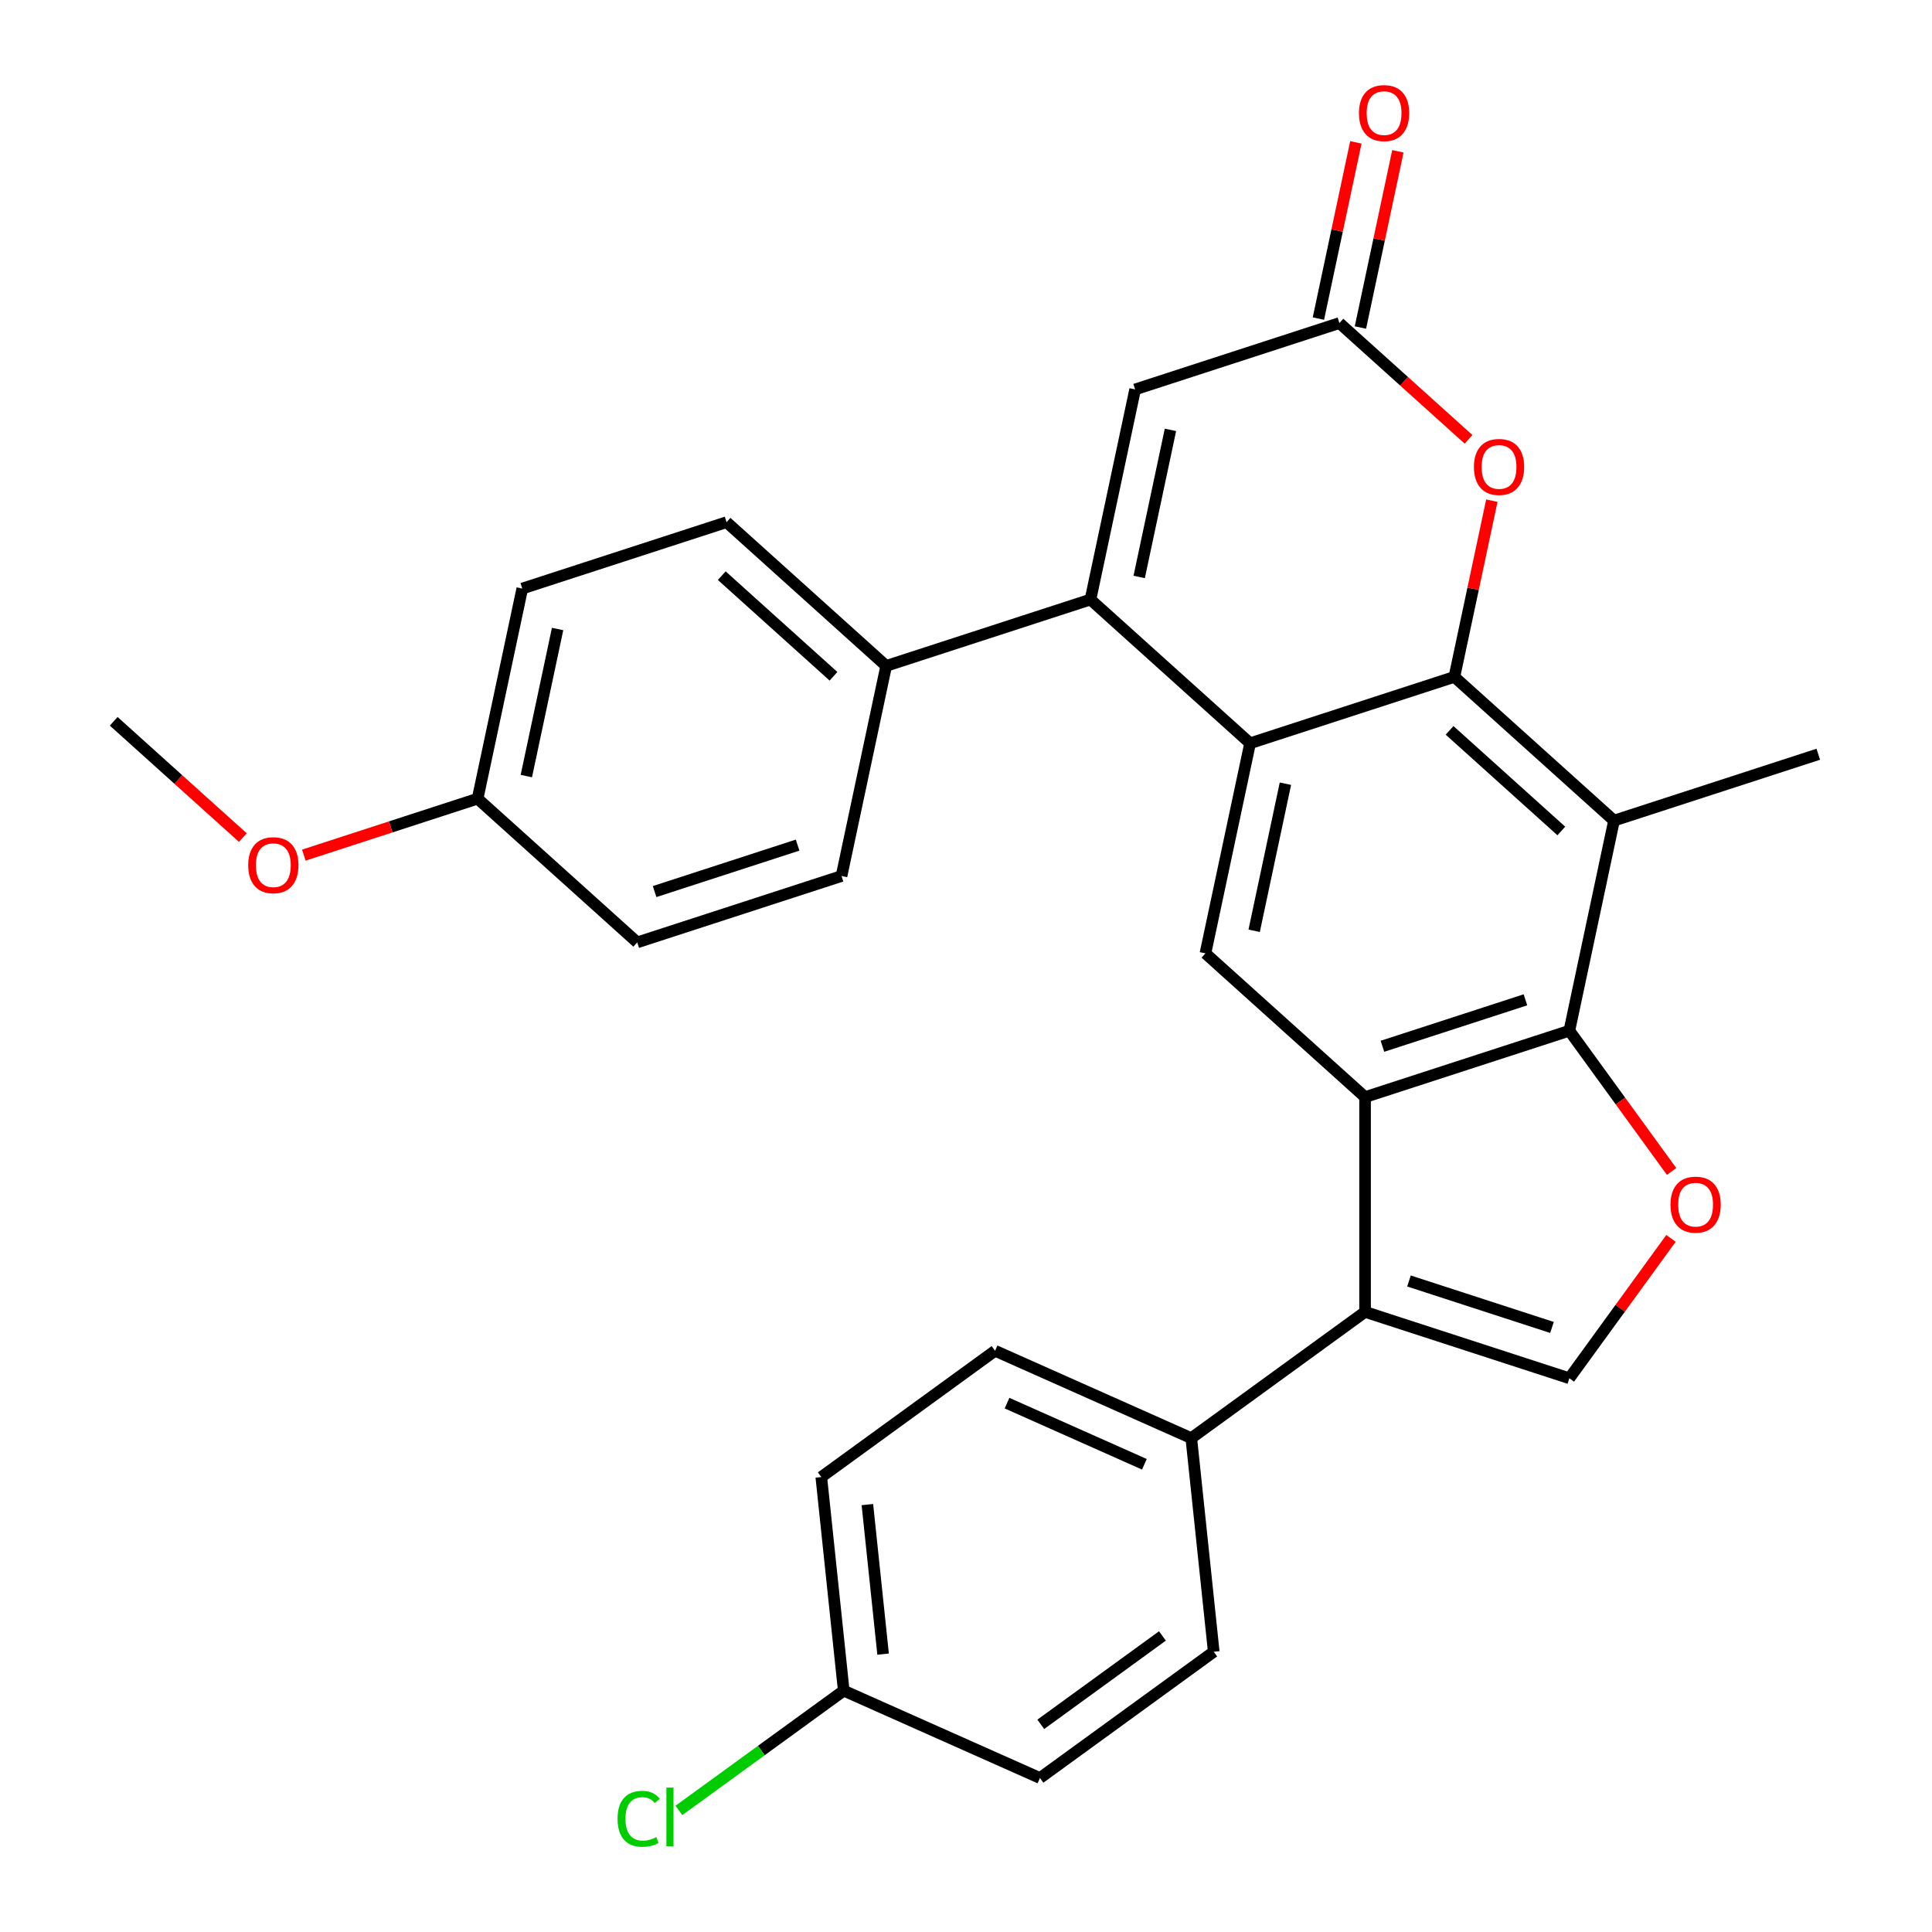 <?xml version='1.0' encoding='iso-8859-1'?>
<svg version='1.1' baseProfile='full'
              xmlns='http://www.w3.org/2000/svg'
                      xmlns:rdkit='http://www.rdkit.org/xml'
                      xmlns:xlink='http://www.w3.org/1999/xlink'
                  xml:space='preserve'
width='1000px' height='1000px' viewBox='0 0 1000 1000'>
<!-- END OF HEADER -->
<rect style='opacity:1.0;fill:#FFFFFF;stroke:none' width='1000' height='1000' x='0' y='0'> </rect>
<path class='bond-0' d='M 647.049,384.71 L 752.786,350.354' style='fill:none;fill-rule:evenodd;stroke:#000000;stroke-width:6px;stroke-linecap:butt;stroke-linejoin:miter;stroke-opacity:1' />
<path class='bond-2' d='M 647.049,384.71 L 564.427,310.317' style='fill:none;fill-rule:evenodd;stroke:#000000;stroke-width:6px;stroke-linecap:butt;stroke-linejoin:miter;stroke-opacity:1' />
<path class='bond-8' d='M 647.049,384.71 L 623.933,493.46' style='fill:none;fill-rule:evenodd;stroke:#000000;stroke-width:6px;stroke-linecap:butt;stroke-linejoin:miter;stroke-opacity:1' />
<path class='bond-8' d='M 665.331,405.646 L 649.151,481.771' style='fill:none;fill-rule:evenodd;stroke:#000000;stroke-width:6px;stroke-linecap:butt;stroke-linejoin:miter;stroke-opacity:1' />
<path class='bond-5' d='M 752.786,350.354 L 835.409,424.747' style='fill:none;fill-rule:evenodd;stroke:#000000;stroke-width:6px;stroke-linecap:butt;stroke-linejoin:miter;stroke-opacity:1' />
<path class='bond-5' d='M 750.301,378.038 L 808.137,430.113' style='fill:none;fill-rule:evenodd;stroke:#000000;stroke-width:6px;stroke-linecap:butt;stroke-linejoin:miter;stroke-opacity:1' />
<path class='bond-9' d='M 752.786,350.354 L 762.48,304.749' style='fill:none;fill-rule:evenodd;stroke:#000000;stroke-width:6px;stroke-linecap:butt;stroke-linejoin:miter;stroke-opacity:1' />
<path class='bond-9' d='M 762.48,304.749 L 772.174,259.144' style='fill:none;fill-rule:evenodd;stroke:#FF0000;stroke-width:6px;stroke-linecap:butt;stroke-linejoin:miter;stroke-opacity:1' />
<path class='bond-1' d='M 706.555,567.853 L 623.933,493.46' style='fill:none;fill-rule:evenodd;stroke:#000000;stroke-width:6px;stroke-linecap:butt;stroke-linejoin:miter;stroke-opacity:1' />
<path class='bond-3' d='M 706.555,567.853 L 812.293,533.497' style='fill:none;fill-rule:evenodd;stroke:#000000;stroke-width:6px;stroke-linecap:butt;stroke-linejoin:miter;stroke-opacity:1' />
<path class='bond-3' d='M 715.545,541.552 L 789.561,517.503' style='fill:none;fill-rule:evenodd;stroke:#000000;stroke-width:6px;stroke-linecap:butt;stroke-linejoin:miter;stroke-opacity:1' />
<path class='bond-4' d='M 706.555,567.853 L 706.555,679.032' style='fill:none;fill-rule:evenodd;stroke:#000000;stroke-width:6px;stroke-linecap:butt;stroke-linejoin:miter;stroke-opacity:1' />
<path class='bond-11' d='M 564.427,310.317 L 587.542,201.567' style='fill:none;fill-rule:evenodd;stroke:#000000;stroke-width:6px;stroke-linecap:butt;stroke-linejoin:miter;stroke-opacity:1' />
<path class='bond-11' d='M 589.644,298.628 L 605.825,222.503' style='fill:none;fill-rule:evenodd;stroke:#000000;stroke-width:6px;stroke-linecap:butt;stroke-linejoin:miter;stroke-opacity:1' />
<path class='bond-12' d='M 564.427,310.317 L 458.689,344.673' style='fill:none;fill-rule:evenodd;stroke:#000000;stroke-width:6px;stroke-linecap:butt;stroke-linejoin:miter;stroke-opacity:1' />
<path class='bond-6' d='M 812.293,533.497 L 838.756,569.92' style='fill:none;fill-rule:evenodd;stroke:#000000;stroke-width:6px;stroke-linecap:butt;stroke-linejoin:miter;stroke-opacity:1' />
<path class='bond-6' d='M 838.756,569.92 L 865.219,606.343' style='fill:none;fill-rule:evenodd;stroke:#FF0000;stroke-width:6px;stroke-linecap:butt;stroke-linejoin:miter;stroke-opacity:1' />
<path class='bond-29' d='M 812.293,533.497 L 835.409,424.747' style='fill:none;fill-rule:evenodd;stroke:#000000;stroke-width:6px;stroke-linecap:butt;stroke-linejoin:miter;stroke-opacity:1' />
<path class='bond-7' d='M 706.555,679.032 L 812.293,713.389' style='fill:none;fill-rule:evenodd;stroke:#000000;stroke-width:6px;stroke-linecap:butt;stroke-linejoin:miter;stroke-opacity:1' />
<path class='bond-7' d='M 729.287,663.038 L 803.304,687.088' style='fill:none;fill-rule:evenodd;stroke:#000000;stroke-width:6px;stroke-linecap:butt;stroke-linejoin:miter;stroke-opacity:1' />
<path class='bond-13' d='M 706.555,679.032 L 616.61,744.382' style='fill:none;fill-rule:evenodd;stroke:#000000;stroke-width:6px;stroke-linecap:butt;stroke-linejoin:miter;stroke-opacity:1' />
<path class='bond-21' d='M 835.409,424.747 L 941.146,390.391' style='fill:none;fill-rule:evenodd;stroke:#000000;stroke-width:6px;stroke-linecap:butt;stroke-linejoin:miter;stroke-opacity:1' />
<path class='bond-31' d='M 864.899,640.982 L 838.596,677.186' style='fill:none;fill-rule:evenodd;stroke:#FF0000;stroke-width:6px;stroke-linecap:butt;stroke-linejoin:miter;stroke-opacity:1' />
<path class='bond-31' d='M 838.596,677.186 L 812.293,713.389' style='fill:none;fill-rule:evenodd;stroke:#000000;stroke-width:6px;stroke-linecap:butt;stroke-linejoin:miter;stroke-opacity:1' />
<path class='bond-30' d='M 760.122,227.397 L 726.701,197.304' style='fill:none;fill-rule:evenodd;stroke:#FF0000;stroke-width:6px;stroke-linecap:butt;stroke-linejoin:miter;stroke-opacity:1' />
<path class='bond-30' d='M 726.701,197.304 L 693.28,167.211' style='fill:none;fill-rule:evenodd;stroke:#000000;stroke-width:6px;stroke-linecap:butt;stroke-linejoin:miter;stroke-opacity:1' />
<path class='bond-10' d='M 693.28,167.211 L 587.542,201.567' style='fill:none;fill-rule:evenodd;stroke:#000000;stroke-width:6px;stroke-linecap:butt;stroke-linejoin:miter;stroke-opacity:1' />
<path class='bond-14' d='M 704.155,169.523 L 713.848,123.918' style='fill:none;fill-rule:evenodd;stroke:#000000;stroke-width:6px;stroke-linecap:butt;stroke-linejoin:miter;stroke-opacity:1' />
<path class='bond-14' d='M 713.848,123.918 L 723.542,78.313' style='fill:none;fill-rule:evenodd;stroke:#FF0000;stroke-width:6px;stroke-linecap:butt;stroke-linejoin:miter;stroke-opacity:1' />
<path class='bond-14' d='M 682.405,164.9 L 692.098,119.295' style='fill:none;fill-rule:evenodd;stroke:#000000;stroke-width:6px;stroke-linecap:butt;stroke-linejoin:miter;stroke-opacity:1' />
<path class='bond-14' d='M 692.098,119.295 L 701.792,73.689' style='fill:none;fill-rule:evenodd;stroke:#FF0000;stroke-width:6px;stroke-linecap:butt;stroke-linejoin:miter;stroke-opacity:1' />
<path class='bond-15' d='M 458.689,344.673 L 376.067,270.28' style='fill:none;fill-rule:evenodd;stroke:#000000;stroke-width:6px;stroke-linecap:butt;stroke-linejoin:miter;stroke-opacity:1' />
<path class='bond-15' d='M 431.417,350.039 L 373.581,297.963' style='fill:none;fill-rule:evenodd;stroke:#000000;stroke-width:6px;stroke-linecap:butt;stroke-linejoin:miter;stroke-opacity:1' />
<path class='bond-16' d='M 458.689,344.673 L 435.573,453.423' style='fill:none;fill-rule:evenodd;stroke:#000000;stroke-width:6px;stroke-linecap:butt;stroke-linejoin:miter;stroke-opacity:1' />
<path class='bond-17' d='M 616.61,744.382 L 515.042,699.161' style='fill:none;fill-rule:evenodd;stroke:#000000;stroke-width:6px;stroke-linecap:butt;stroke-linejoin:miter;stroke-opacity:1' />
<path class='bond-17' d='M 592.33,757.912 L 521.233,726.258' style='fill:none;fill-rule:evenodd;stroke:#000000;stroke-width:6px;stroke-linecap:butt;stroke-linejoin:miter;stroke-opacity:1' />
<path class='bond-18' d='M 616.61,744.382 L 628.231,854.952' style='fill:none;fill-rule:evenodd;stroke:#000000;stroke-width:6px;stroke-linecap:butt;stroke-linejoin:miter;stroke-opacity:1' />
<path class='bond-25' d='M 376.067,270.28 L 270.329,304.636' style='fill:none;fill-rule:evenodd;stroke:#000000;stroke-width:6px;stroke-linecap:butt;stroke-linejoin:miter;stroke-opacity:1' />
<path class='bond-24' d='M 435.573,453.423 L 329.836,487.779' style='fill:none;fill-rule:evenodd;stroke:#000000;stroke-width:6px;stroke-linecap:butt;stroke-linejoin:miter;stroke-opacity:1' />
<path class='bond-24' d='M 412.842,437.429 L 338.825,461.478' style='fill:none;fill-rule:evenodd;stroke:#000000;stroke-width:6px;stroke-linecap:butt;stroke-linejoin:miter;stroke-opacity:1' />
<path class='bond-23' d='M 515.042,699.161 L 425.097,764.511' style='fill:none;fill-rule:evenodd;stroke:#000000;stroke-width:6px;stroke-linecap:butt;stroke-linejoin:miter;stroke-opacity:1' />
<path class='bond-22' d='M 628.231,854.952 L 538.285,920.301' style='fill:none;fill-rule:evenodd;stroke:#000000;stroke-width:6px;stroke-linecap:butt;stroke-linejoin:miter;stroke-opacity:1' />
<path class='bond-22' d='M 601.669,846.765 L 538.707,892.51' style='fill:none;fill-rule:evenodd;stroke:#000000;stroke-width:6px;stroke-linecap:butt;stroke-linejoin:miter;stroke-opacity:1' />
<path class='bond-19' d='M 436.718,875.081 L 538.285,920.301' style='fill:none;fill-rule:evenodd;stroke:#000000;stroke-width:6px;stroke-linecap:butt;stroke-linejoin:miter;stroke-opacity:1' />
<path class='bond-26' d='M 436.718,875.081 L 394.055,906.077' style='fill:none;fill-rule:evenodd;stroke:#000000;stroke-width:6px;stroke-linecap:butt;stroke-linejoin:miter;stroke-opacity:1' />
<path class='bond-26' d='M 394.055,906.077 L 351.392,937.074' style='fill:none;fill-rule:evenodd;stroke:#00CC00;stroke-width:6px;stroke-linecap:butt;stroke-linejoin:miter;stroke-opacity:1' />
<path class='bond-33' d='M 436.718,875.081 L 425.097,764.511' style='fill:none;fill-rule:evenodd;stroke:#000000;stroke-width:6px;stroke-linecap:butt;stroke-linejoin:miter;stroke-opacity:1' />
<path class='bond-33' d='M 457.089,856.171 L 448.954,778.772' style='fill:none;fill-rule:evenodd;stroke:#000000;stroke-width:6px;stroke-linecap:butt;stroke-linejoin:miter;stroke-opacity:1' />
<path class='bond-20' d='M 247.214,413.386 L 329.836,487.779' style='fill:none;fill-rule:evenodd;stroke:#000000;stroke-width:6px;stroke-linecap:butt;stroke-linejoin:miter;stroke-opacity:1' />
<path class='bond-27' d='M 247.214,413.386 L 202.235,428' style='fill:none;fill-rule:evenodd;stroke:#000000;stroke-width:6px;stroke-linecap:butt;stroke-linejoin:miter;stroke-opacity:1' />
<path class='bond-27' d='M 202.235,428 L 157.255,442.615' style='fill:none;fill-rule:evenodd;stroke:#FF0000;stroke-width:6px;stroke-linecap:butt;stroke-linejoin:miter;stroke-opacity:1' />
<path class='bond-32' d='M 247.214,413.386 L 270.329,304.636' style='fill:none;fill-rule:evenodd;stroke:#000000;stroke-width:6px;stroke-linecap:butt;stroke-linejoin:miter;stroke-opacity:1' />
<path class='bond-32' d='M 272.431,401.696 L 288.612,325.572' style='fill:none;fill-rule:evenodd;stroke:#000000;stroke-width:6px;stroke-linecap:butt;stroke-linejoin:miter;stroke-opacity:1' />
<path class='bond-28' d='M 125.697,433.534 L 92.275,403.441' style='fill:none;fill-rule:evenodd;stroke:#FF0000;stroke-width:6px;stroke-linecap:butt;stroke-linejoin:miter;stroke-opacity:1' />
<path class='bond-28' d='M 92.275,403.441 L 58.854,373.349' style='fill:none;fill-rule:evenodd;stroke:#000000;stroke-width:6px;stroke-linecap:butt;stroke-linejoin:miter;stroke-opacity:1' />
<path  class='atom-7' d='M 864.643 623.523
Q 864.643 616.723, 868.003 612.923
Q 871.363 609.123, 877.643 609.123
Q 883.923 609.123, 887.283 612.923
Q 890.643 616.723, 890.643 623.523
Q 890.643 630.403, 887.243 634.323
Q 883.843 638.203, 877.643 638.203
Q 871.403 638.203, 868.003 634.323
Q 864.643 630.443, 864.643 623.523
M 877.643 635.003
Q 881.963 635.003, 884.283 632.123
Q 886.643 629.203, 886.643 623.523
Q 886.643 617.963, 884.283 615.163
Q 881.963 612.323, 877.643 612.323
Q 873.323 612.323, 870.963 615.123
Q 868.643 617.923, 868.643 623.523
Q 868.643 629.243, 870.963 632.123
Q 873.323 635.003, 877.643 635.003
' fill='#FF0000'/>
<path  class='atom-10' d='M 762.902 241.685
Q 762.902 234.885, 766.262 231.085
Q 769.622 227.285, 775.902 227.285
Q 782.182 227.285, 785.542 231.085
Q 788.902 234.885, 788.902 241.685
Q 788.902 248.565, 785.502 252.485
Q 782.102 256.365, 775.902 256.365
Q 769.662 256.365, 766.262 252.485
Q 762.902 248.605, 762.902 241.685
M 775.902 253.165
Q 780.222 253.165, 782.542 250.285
Q 784.902 247.365, 784.902 241.685
Q 784.902 236.125, 782.542 233.325
Q 780.222 230.485, 775.902 230.485
Q 771.582 230.485, 769.222 233.285
Q 766.902 236.085, 766.902 241.685
Q 766.902 247.405, 769.222 250.285
Q 771.582 253.165, 775.902 253.165
' fill='#FF0000'/>
<path  class='atom-15' d='M 703.395 58.542
Q 703.395 51.742, 706.755 47.942
Q 710.115 44.142, 716.395 44.142
Q 722.675 44.142, 726.035 47.942
Q 729.395 51.742, 729.395 58.542
Q 729.395 65.422, 725.995 69.342
Q 722.595 73.222, 716.395 73.222
Q 710.155 73.222, 706.755 69.342
Q 703.395 65.462, 703.395 58.542
M 716.395 70.022
Q 720.715 70.022, 723.035 67.142
Q 725.395 64.222, 725.395 58.542
Q 725.395 52.982, 723.035 50.182
Q 720.715 47.342, 716.395 47.342
Q 712.075 47.342, 709.715 50.142
Q 707.395 52.942, 707.395 58.542
Q 707.395 64.262, 709.715 67.142
Q 712.075 70.022, 716.395 70.022
' fill='#FF0000'/>
<path  class='atom-27' d='M 319.652 941.41
Q 319.652 934.37, 322.932 930.69
Q 326.252 926.97, 332.532 926.97
Q 338.372 926.97, 341.492 931.09
L 338.852 933.25
Q 336.572 930.25, 332.532 930.25
Q 328.252 930.25, 325.972 933.13
Q 323.732 935.97, 323.732 941.41
Q 323.732 947.01, 326.052 949.89
Q 328.412 952.77, 332.972 952.77
Q 336.092 952.77, 339.732 950.89
L 340.852 953.89
Q 339.372 954.85, 337.132 955.41
Q 334.892 955.97, 332.412 955.97
Q 326.252 955.97, 322.932 952.21
Q 319.652 948.45, 319.652 941.41
' fill='#00CC00'/>
<path  class='atom-27' d='M 344.932 925.25
L 348.612 925.25
L 348.612 955.61
L 344.932 955.61
L 344.932 925.25
' fill='#00CC00'/>
<path  class='atom-28' d='M 128.476 447.822
Q 128.476 441.022, 131.836 437.222
Q 135.196 433.422, 141.476 433.422
Q 147.756 433.422, 151.116 437.222
Q 154.476 441.022, 154.476 447.822
Q 154.476 454.702, 151.076 458.622
Q 147.676 462.502, 141.476 462.502
Q 135.236 462.502, 131.836 458.622
Q 128.476 454.742, 128.476 447.822
M 141.476 459.302
Q 145.796 459.302, 148.116 456.422
Q 150.476 453.502, 150.476 447.822
Q 150.476 442.262, 148.116 439.462
Q 145.796 436.622, 141.476 436.622
Q 137.156 436.622, 134.796 439.422
Q 132.476 442.222, 132.476 447.822
Q 132.476 453.542, 134.796 456.422
Q 137.156 459.302, 141.476 459.302
' fill='#FF0000'/>
</svg>
